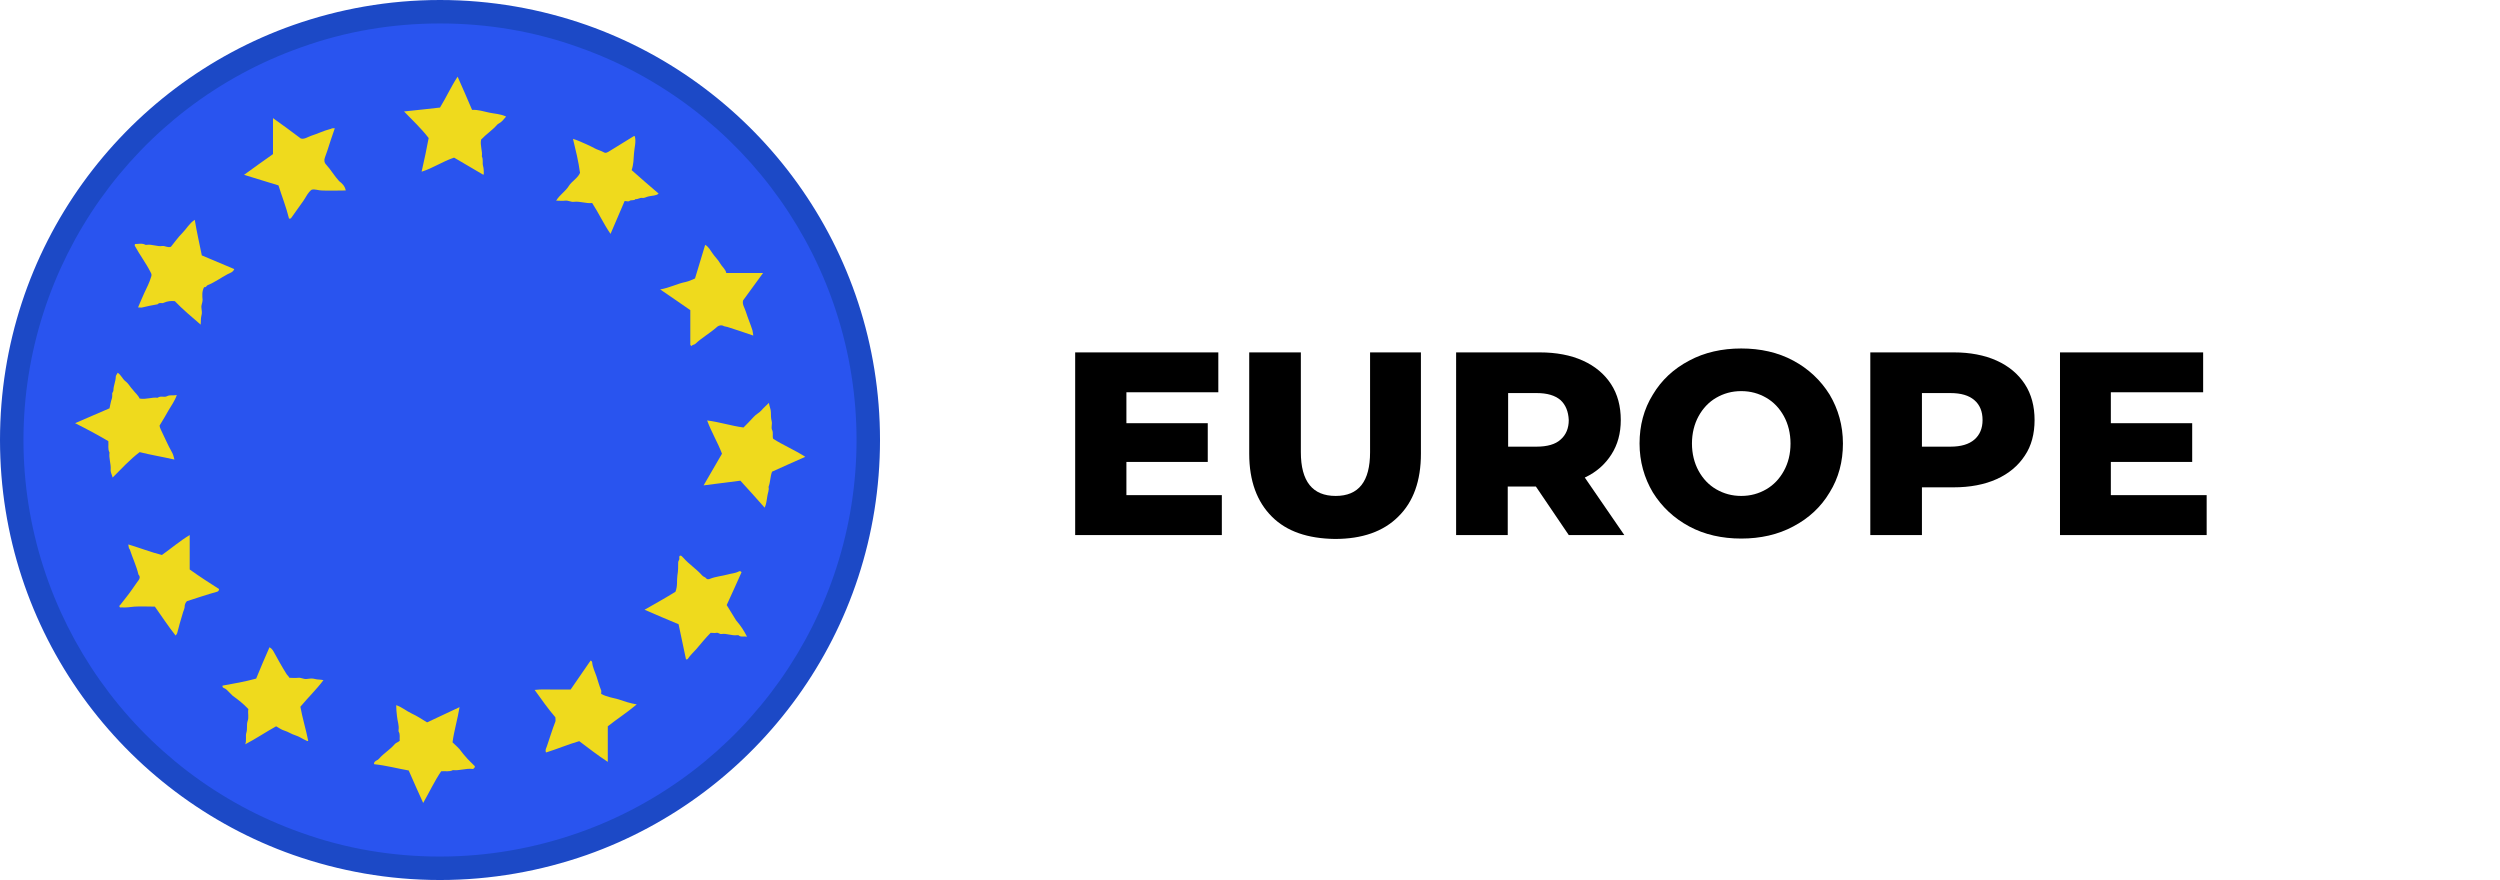 <?xml version="1.0" encoding="utf-8"?>
<!-- Generator: Adobe Illustrator 26.0.2, SVG Export Plug-In . SVG Version: 6.00 Build 0)  -->
<svg version="1.1" id="Calque_1" xmlns="http://www.w3.org/2000/svg" xmlns:xlink="http://www.w3.org/1999/xlink" x="0px" y="0px"
	 viewBox="0 0 639.2 225" style="enable-background:new 0 0 639.2 225;" xml:space="preserve">
<style type="text/css">
	.st0{fill:none;stroke:#000000;stroke-miterlimit:10;}
	.st1{fill:#2954EF;}
	.st2{fill:#1C49C6;}
	.st3{fill:#EFDA1D;}
	.st4{fill:#246DE2;}
	.st5{fill:#FFFFFF;}
	.st6{fill:#E82525;}
</style>
<g>
	<g>
		<path class="st1" d="M112.5,222c-12.5,0-24.8-2.1-36.5-6.2C32.3,200.3,3,158.8,3,112.5C3,66.2,32.3,24.7,76,9.2
			C87.7,5.1,100,3,112.5,3s24.8,2.1,36.5,6.2c43.7,15.4,73,56.9,73,103.3s-29.3,87.8-73,103.3C137.3,219.9,125,222,112.5,222z"/>
		<path class="st2" d="M112.5,6c12.2,0,24.1,2,35.5,6.1c42.5,15,71,55.4,71,100.4s-28.5,85.4-71,100.4c-11.4,4-23.3,6.1-35.5,6.1
			c-12.2,0-24.1-2-35.5-6.1c-42.5-15-71-55.4-71-100.4S34.5,27.1,77,12.1C88.4,8,100.3,6,112.5,6 M112.5,0C99.3,0,86.7,2.3,75,6.4
			C31.3,21.8,0,63.5,0,112.5c0,49,31.3,90.7,75,106.1c11.7,4.1,24.3,6.4,37.5,6.4c13.1,0,25.8-2.3,37.5-6.4
			c43.7-15.4,75-57.1,75-106.1c0-49-31.3-90.7-75-106.1C138.3,2.3,125.6,0,112.5,0L112.5,0z"/>
	</g>
	<g>
		<g>
			<path class="st3" d="M35.7,101.9c1.7,0.3,3.1-0.4,4.6-0.2c0.8-0.6,1.7,0,2.4-0.4c0.8-0.4,1.5-0.1,2.5-0.3
				c-0.5,1.5-1.4,2.7-2.1,3.9c-0.7,1.2-1.4,2.5-2.3,3.9c0,0.2,0.1,0.6,0.3,1c1,2,1.8,4,2.9,5.9c0.3,0.5,0.4,1.1,0.6,1.8
				c-3.1-0.7-6.1-1.2-8.9-1.9c-2.5,1.9-4.6,4.2-6.9,6.5c-0.2-0.8-0.6-1.4-0.5-2.1c0.1-1.4-0.5-2.8-0.3-4.3c-0.5-0.9-0.2-1.9-0.3-2.9
				c-2.7-1.6-5.5-3.1-8.5-4.6c3.1-1.3,5.9-2.6,8.8-3.8c0.2-0.8,0.3-1.7,0.6-2.5c0.1-0.3,0.1-0.8,0.1-1.1c-0.1-0.4,0.3-0.6,0.3-1
				c0-1.2,0.6-2.3,0.6-3.5c0-0.3,0.3-0.6,0.5-1c0.9,0.6,1.2,1.6,2,2.2c0.8,0.6,1.2,1.5,1.9,2.2C34.5,100.4,35.3,101,35.7,101.9z"/>
		</g>
		<g>
			<path class="st3" d="M205.9,116.8c-3,1.3-5.8,2.6-8.5,3.8c-0.5,1.3-0.4,2.6-0.9,3.9c0.2,0.8-0.2,1.5-0.3,2.3c-0.2,1-0.2,2-0.7,3
				c-2.1-2.4-4.2-4.7-6.2-6.9c-3.1,0.4-6.2,0.8-9.4,1.2c1.7-2.9,3.2-5.5,4.7-8.1c-1.1-2.9-2.7-5.5-3.8-8.5c3.2,0.4,6.2,1.4,9.3,1.8
				c0.9-0.9,1.8-1.8,2.6-2.7c0.6-0.7,1.4-1,2-1.7c0.5-0.6,1.2-1.2,1.9-1.9c0.1,0.9,0.5,1.6,0.5,2.4c0,0.8,0,1.5,0.2,2.3
				c0.2,0.7-0.2,1.6,0.1,2.2c0.4,0.8,0,1.6,0.3,2.3C200.2,113.8,203.1,115,205.9,116.8z"/>
		</g>
		<g>
			<path class="st3" d="M191,162.8c-1-0.2-1.6,0.2-2.2-0.4c-0.1,0-0.2,0-0.3,0c-1.4,0.2-2.7-0.5-4-0.3c-0.5,0.1-0.8-0.4-1.3-0.3
				c-0.5,0.1-0.9,0-1.5,0c-1.3,1.3-2.5,2.8-3.7,4.2c-0.7,0.8-1.5,1.5-2.1,2.4c-0.1,0.2-0.3,0.2-0.5,0.2c-0.6-3-1.3-6-1.9-9
				c-2.9-1.2-5.7-2.4-8.7-3.7c2.8-1.6,5.5-3.1,7.9-4.6c0.6-1.5,0.3-2.9,0.5-4.2c0.2-1.1,0.2-2.2,0.2-3.3c0-0.4,0.3-0.6,0.3-0.9
				c0-0.3-0.1-0.6,0.1-0.8c0.3-0.1,0.4,0,0.6,0.2c0.1,0.1,0.3,0.3,0.4,0.4c1.4,1.6,3.3,2.8,4.7,4.4c0.3,0.4,0.8,0.4,1.1,0.8
				c0.2,0.3,0.7,0.2,0.9,0.1c1.5-0.6,3-0.7,4.5-1.1c1-0.3,2-0.3,2.9-0.8c0.2-0.1,0.5-0.1,0.7,0.2c-1.2,2.8-2.5,5.5-3.8,8.4
				c0.8,1.3,1.6,2.6,2.4,3.9C189.4,160,190.2,161.2,191,162.8z"/>
		</g>
		<g>
			<path class="st3" d="M51.3,83c-2.3-2-4.6-3.9-6.6-6c-1-0.1-1.9,0-2.8,0.4c-0.5,0.3-1.1-0.2-1.6,0.4c-1.3,0.2-2.6,0.5-3.9,0.8
				c-0.3,0.1-0.6,0-1.1,0c0.5-1.3,1.1-2.5,1.6-3.7c0.6-1.3,1.3-2.6,1.7-4c0.2-0.5,0.2-0.8-0.1-1.3c-0.6-1.2-1.3-2.3-2-3.4
				c-0.7-1.1-1.4-2.2-2-3.3c-0.1-0.1,0-0.3,0-0.5c0.9,0,1.8-0.3,2.7,0.2c0.1,0,0.2,0,0.3,0c1.4-0.2,2.7,0.5,4,0.3
				c0.7-0.1,1.3,0.5,2.2,0.2c0.9-1.1,1.8-2.4,2.9-3.5c1.1-1.1,1.8-2.5,3.2-3.4c0.5,3.1,1.2,6.1,1.8,9.1c2.8,1.2,5.5,2.3,8.3,3.5
				c-0.3,0.8-1.1,1-1.7,1.3c-1.7,0.9-3.3,2.1-5.1,2.8c-0.3,0.1-0.4,0.7-0.9,0.5c-0.6,1.1-0.5,2.2-0.4,3.3c0,0.7-0.4,1.3-0.3,2
				c0.1,0.7,0.2,1.4,0,2C51.3,81.5,51.4,82.1,51.3,83z"/>
		</g>
		<g>
			<path class="st3" d="M176.5,88.2c0-3,0-6,0-8.9c-2.5-1.7-5-3.5-7.7-5.3c2.4-0.4,4.4-1.5,6.5-1.9c0.9-0.2,1.7-0.6,2.4-0.9
				c0.9-2.9,1.7-5.7,2.6-8.6c0.9,0.5,1.3,1.4,1.9,2.2c0.6,0.9,1.4,1.6,1.9,2.5c0.5,0.9,1.4,1.5,1.6,2.5c3.1,0,6.2,0,9.4,0
				c-1.7,2.4-3.4,4.6-5.1,7c-0.3,1,0.4,1.9,0.7,2.9c0.5,1.6,1.2,3.2,1.7,4.8c0.1,0.4,0.1,0.8,0.2,1.3c-2.3-0.8-4.4-1.5-6.6-2.2
				c-0.3-0.1-0.6-0.1-0.9-0.2c-0.6-0.4-1.4-0.2-1.9,0.3c-1.7,1.5-3.7,2.6-5.4,4.2c-0.3,0.3-0.8,0.2-1,0.6
				C176.6,88.3,176.6,88.3,176.5,88.2z"/>
		</g>
		<g>
			<path class="st3" d="M155.4,185.7c0,2.9,0,6,0,9.1c-2.6-1.7-4.9-3.5-7.3-5.3c-2.8,0.8-5.6,2-8.5,2.9c-0.3-0.8,0.2-1.3,0.3-1.8
				c0.7-2,1.3-4.1,2.1-6.1c0.1-0.3,0-0.7,0-1.1c-1.9-2.2-3.5-4.5-5.3-7c1.7-0.2,3.2-0.1,4.7-0.1c1.5,0,3,0,4.5,0
				c1.7-2.5,3.4-4.9,5.1-7.4c0.2,0,0.4,0.3,0.4,0.4c0.1,1.3,0.7,2.4,1.1,3.6c0.4,1.2,0.7,2.4,1.2,3.6c0.1,0.2,0,0.5,0,0.9
				c1.4,0.8,3,1,4.4,1.4c1.5,0.5,2.9,1,4.7,1.3C160.3,182.2,157.8,183.8,155.4,185.7z"/>
		</g>
		<g>
			<path class="st3" d="M88.4,48.7c-2.2,0-4.2,0.1-6.2,0c-0.8,0-1.6-0.4-2.5-0.2c-1,0.7-1.4,1.8-2.1,2.8c-1.1,1.5-2.1,3-3.2,4.5
				c-0.1,0.1-0.2,0.1-0.5,0.1c-0.7-2.9-1.8-5.6-2.7-8.5c-2.8-0.9-5.7-1.7-8.8-2.7c2.6-1.9,5-3.6,7.4-5.3c0-2.9,0-6,0-9.2
				c2.4,1.7,4.7,3.4,7.1,5.2c0.9,0.3,1.8-0.4,2.7-0.7c1.6-0.5,3.2-1.3,4.8-1.7c0.2,0,0.4-0.2,0.6-0.2c0.2,0,0.4,0,0.6,0
				c-0.7,2-1.3,3.8-1.9,5.7c-0.2,0.6-0.4,1.2-0.6,1.7c-0.3,0.7-0.2,1.4,0.3,1.9c1.2,1.3,2.1,2.9,3.3,4.2
				C87.5,46.9,88.2,47.6,88.4,48.7z"/>
		</g>
		<g>
			<path class="st3" d="M32.8,139.2c3,0.9,5.8,2,8.6,2.7c2.4-1.7,4.6-3.6,7.1-5.1c0,2.9,0,5.9,0,8.8c2.5,1.8,5,3.4,7.5,5
				c0,0.4-0.2,0.6-0.5,0.7c-2.6,0.7-5.1,1.6-7.7,2.4c-0.4,0.4-0.6,0.9-0.6,1.6c-0.1,0.6-0.4,1.1-0.5,1.6c-0.5,1.7-1,3.3-1.4,5
				c-0.1,0.3-0.3,0.4-0.4,0.6c-1.9-2.4-3.6-5-5.3-7.4c-1.8,0-3.5-0.1-5.2,0c-1.1,0.1-2.2,0.3-3.3,0.2c-0.2,0-0.4,0.1-0.5-0.1
				c-0.2-0.3,0-0.4,0.2-0.6c1-1.3,2-2.5,2.9-3.8c0.5-0.7,0.9-1.3,1.4-2c0.4-0.5,1-1.2,0.3-1.9c-0.5-2.2-1.5-4.2-2.2-6.4
				C32.9,140.2,32.9,139.8,32.8,139.2z"/>
		</g>
		<g>
			<path class="st3" d="M65.5,173.5c1.1-2.7,2.2-5.3,3.4-8c0.4,0.2,0.7,0.5,1,1c1.1,2,2.2,4,3.4,5.9c0.2,0.3,0.5,0.5,0.7,0.9
				c0.7,0,1.5,0.1,2.2,0c0.8-0.1,1.4,0.4,2.2,0.3c0.7-0.1,1.5-0.2,2.1,0c0.7,0.2,1.4,0.1,2.2,0.3c-1.8,2.4-3.9,4.4-5.9,6.8
				c0.5,2.8,1.4,5.7,2,8.7c-0.2,0.2-0.3,0-0.6-0.1c-0.9-0.4-1.7-1-2.7-1.3c-1-0.3-1.8-0.9-2.8-1.2c-0.7-0.2-1.4-0.7-2.1-1.1
				c-2.7,1.5-5.2,3.2-7.9,4.6c0.4-1,0-2.1,0.3-3c0.3-1,0-2,0.3-2.9c0.4-1,0-2,0.2-3.1c-1.2-1.3-2.6-2.4-4-3.4
				c-0.3-0.3-0.6-0.6-0.9-0.9c-0.4-0.4-0.8-0.9-1.4-1.1c-0.2-0.1-0.4-0.3-0.3-0.6C59.7,174.8,62.6,174.3,65.5,173.5z"/>
		</g>
		<g>
			<path class="st3" d="M146.5,35.5c0.5,0.2,1,0.3,1.4,0.5c1.4,0.6,2.8,1.2,4.1,1.9c0.7,0.4,1.6,0.6,2.3,1c0.6,0.4,1.1,0,1.6-0.3
				c2-1.2,4-2.5,6-3.7c0.1-0.1,0.2-0.1,0.4-0.1c0.4,1.5-0.1,2.9-0.2,4.4c-0.1,1.4-0.1,2.8-0.6,4.3c2.2,2,4.6,4,6.9,6
				c-0.7,0.6-1.7,0.5-2.5,0.7c-0.6,0.1-1.1,0.5-1.7,0.4c-0.6-0.1-1.1,0.4-1.7,0.3c-0.4,0.5-1.1,0.1-1.6,0.5c-0.2,0.2-0.7,0-1.2,0
				c-1.2,2.7-2.3,5.5-3.6,8.4c-1.8-2.6-3-5.3-4.7-7.9c-1.5,0.2-3.1-0.5-4.7-0.3c-0.7,0.1-1.4-0.4-2.2-0.3c-0.7,0.1-1.4,0-2.3,0
				c0.9-1.5,2.4-2.4,3.2-3.7c0.8-1.3,2.3-2,2.9-3.4C147.9,41.2,147.2,38.4,146.5,35.5z"/>
		</g>
		<g>
			<path class="st3" d="M109.2,184.7c2.7-1.3,5.4-2.5,8.3-3.9c-0.5,3.1-1.4,6-1.8,9c0.8,0.8,1.7,1.5,2.3,2.4
				c0.5,0.7,1.1,1.3,1.6,1.9c0.6,0.6,1.2,1.2,1.8,1.8c0.1,0.4-0.3,0.5-0.4,0.7c-0.1,0-0.1,0-0.2,0c-1.7-0.2-3.3,0.5-5,0.3
				c-0.9,0.5-1.9,0.2-3,0.3c-1.7,2.5-3,5.3-4.6,8.1c-1.3-2.8-2.5-5.6-3.7-8.3c-2.9-0.5-5.8-1.3-8.8-1.6c-0.2-0.3,0-0.4,0.1-0.6
				c0.3-0.4,0.8-0.4,1.1-0.8c1.2-1.4,2.8-2.3,4-3.7c0.3-0.4,0.9-0.5,1.3-0.9c-0.1-0.8,0.2-1.6-0.3-2.4c0-0.1,0-0.2,0-0.3
				c0.2-1.2-0.3-2.4-0.4-3.6c-0.1-0.9-0.2-1.8-0.2-2.8c1.5,0.5,2.6,1.5,3.9,2.1C106.7,183.1,107.9,183.9,109.2,184.7z"/>
		</g>
		<g>
			<path class="st3" d="M116.1,40.3c-3,1-5.4,2.7-8.3,3.6c0.7-3.1,1.3-5.9,1.8-8.6c-1.9-2.5-4.1-4.5-6.3-6.8c3.2-0.3,6.3-0.7,9.2-1
				c1.6-2.6,2.8-5.3,4.5-7.9c1.3,2.9,2.5,5.7,3.7,8.5c1.5-0.1,3,0.4,4.4,0.7c1.4,0.3,2.8,0.3,4.3,1c-0.6,0.7-1.1,1.4-1.9,1.8
				c-0.2,0.1-0.3,0.2-0.4,0.3c-1.2,1.4-2.8,2.4-4.1,3.8c-0.3,1.5,0.4,2.9,0.2,4.3c0.4,0.8,0.1,1.7,0.3,2.4c0.2,0.7,0.2,1.4,0.2,2
				c0,0.1-0.1,0.2-0.1,0.3C121.1,43.2,118.6,41.8,116.1,40.3z"/>
		</g>
	</g>
</g>
<g>
	<path d="M312.4,126.6v10.2h-37.5V90.1h36.6v10.2H288v7.9h20.8v9.9H288v8.5H312.4z"/>
	<path d="M325.2,132.1c-3.8-3.8-5.8-9.1-5.8-16.1V90.1h13.2v25.5c0,7.5,3,11.2,8.9,11.2c5.9,0,8.8-3.7,8.8-11.2V90.1h13V116
		c0,6.9-1.9,12.3-5.8,16.1c-3.8,3.8-9.2,5.7-16.2,5.7C334.4,137.7,329,135.9,325.2,132.1z"/>
	<path d="M392.7,124.4h-7.2v12.4h-13.2V90.1h21.4c4.2,0,7.9,0.7,11,2.1c3.1,1.4,5.5,3.4,7.2,6c1.7,2.6,2.5,5.7,2.5,9.2
		c0,3.4-0.8,6.3-2.4,8.8c-1.6,2.5-3.8,4.5-6.8,5.9l10.1,14.7h-14.2L392.7,124.4z M399,102.3c-1.4-1.2-3.4-1.8-6.1-1.8h-7.3v13.7h7.3
		c2.7,0,4.8-0.6,6.1-1.8c1.4-1.2,2.1-2.9,2.1-5C401,105.2,400.3,103.5,399,102.3z"/>
	<path d="M431.9,134.6c-3.9-2.1-7-5-9.3-8.7c-2.2-3.7-3.4-7.9-3.4-12.5c0-4.6,1.1-8.8,3.4-12.5c2.2-3.7,5.3-6.6,9.3-8.7
		c3.9-2.1,8.4-3.1,13.3-3.1s9.4,1,13.3,3.1c3.9,2.1,7,5,9.3,8.7c2.2,3.7,3.4,7.9,3.4,12.5c0,4.6-1.1,8.8-3.4,12.5
		c-2.2,3.7-5.3,6.6-9.3,8.7c-3.9,2.1-8.4,3.1-13.3,3.1S435.8,136.7,431.9,134.6z M451.6,125.1c1.9-1.1,3.4-2.7,4.5-4.7
		c1.1-2,1.7-4.3,1.7-7c0-2.6-0.6-5-1.7-7c-1.1-2-2.6-3.6-4.5-4.7c-1.9-1.1-4-1.7-6.4-1.7c-2.4,0-4.5,0.6-6.4,1.7
		c-1.9,1.1-3.4,2.7-4.5,4.7c-1.1,2-1.7,4.4-1.7,7c0,2.6,0.6,5,1.7,7c1.1,2,2.6,3.6,4.5,4.7c1.9,1.1,4,1.7,6.4,1.7
		C447.6,126.8,449.7,126.2,451.6,125.1z"/>
	<path d="M510.5,92.2c3.1,1.4,5.5,3.4,7.2,6c1.7,2.6,2.5,5.7,2.5,9.2c0,3.5-0.8,6.6-2.5,9.1c-1.7,2.6-4.1,4.6-7.2,6
		c-3.1,1.4-6.8,2.1-11,2.1h-8.1v12.2h-13.2V90.1h21.4C503.7,90.1,507.4,90.8,510.5,92.2z M504.8,112.4c1.4-1.2,2.1-2.9,2.1-5
		c0-2.2-0.7-3.9-2.1-5.1c-1.4-1.2-3.4-1.8-6.1-1.8h-7.3v13.7h7.3C501.4,114.2,503.4,113.6,504.8,112.4z"/>
	<path d="M564.2,126.6v10.2h-37.5V90.1h36.6v10.2h-23.6v7.9h20.8v9.9h-20.8v8.5H564.2z"/>
</g>
</svg>

